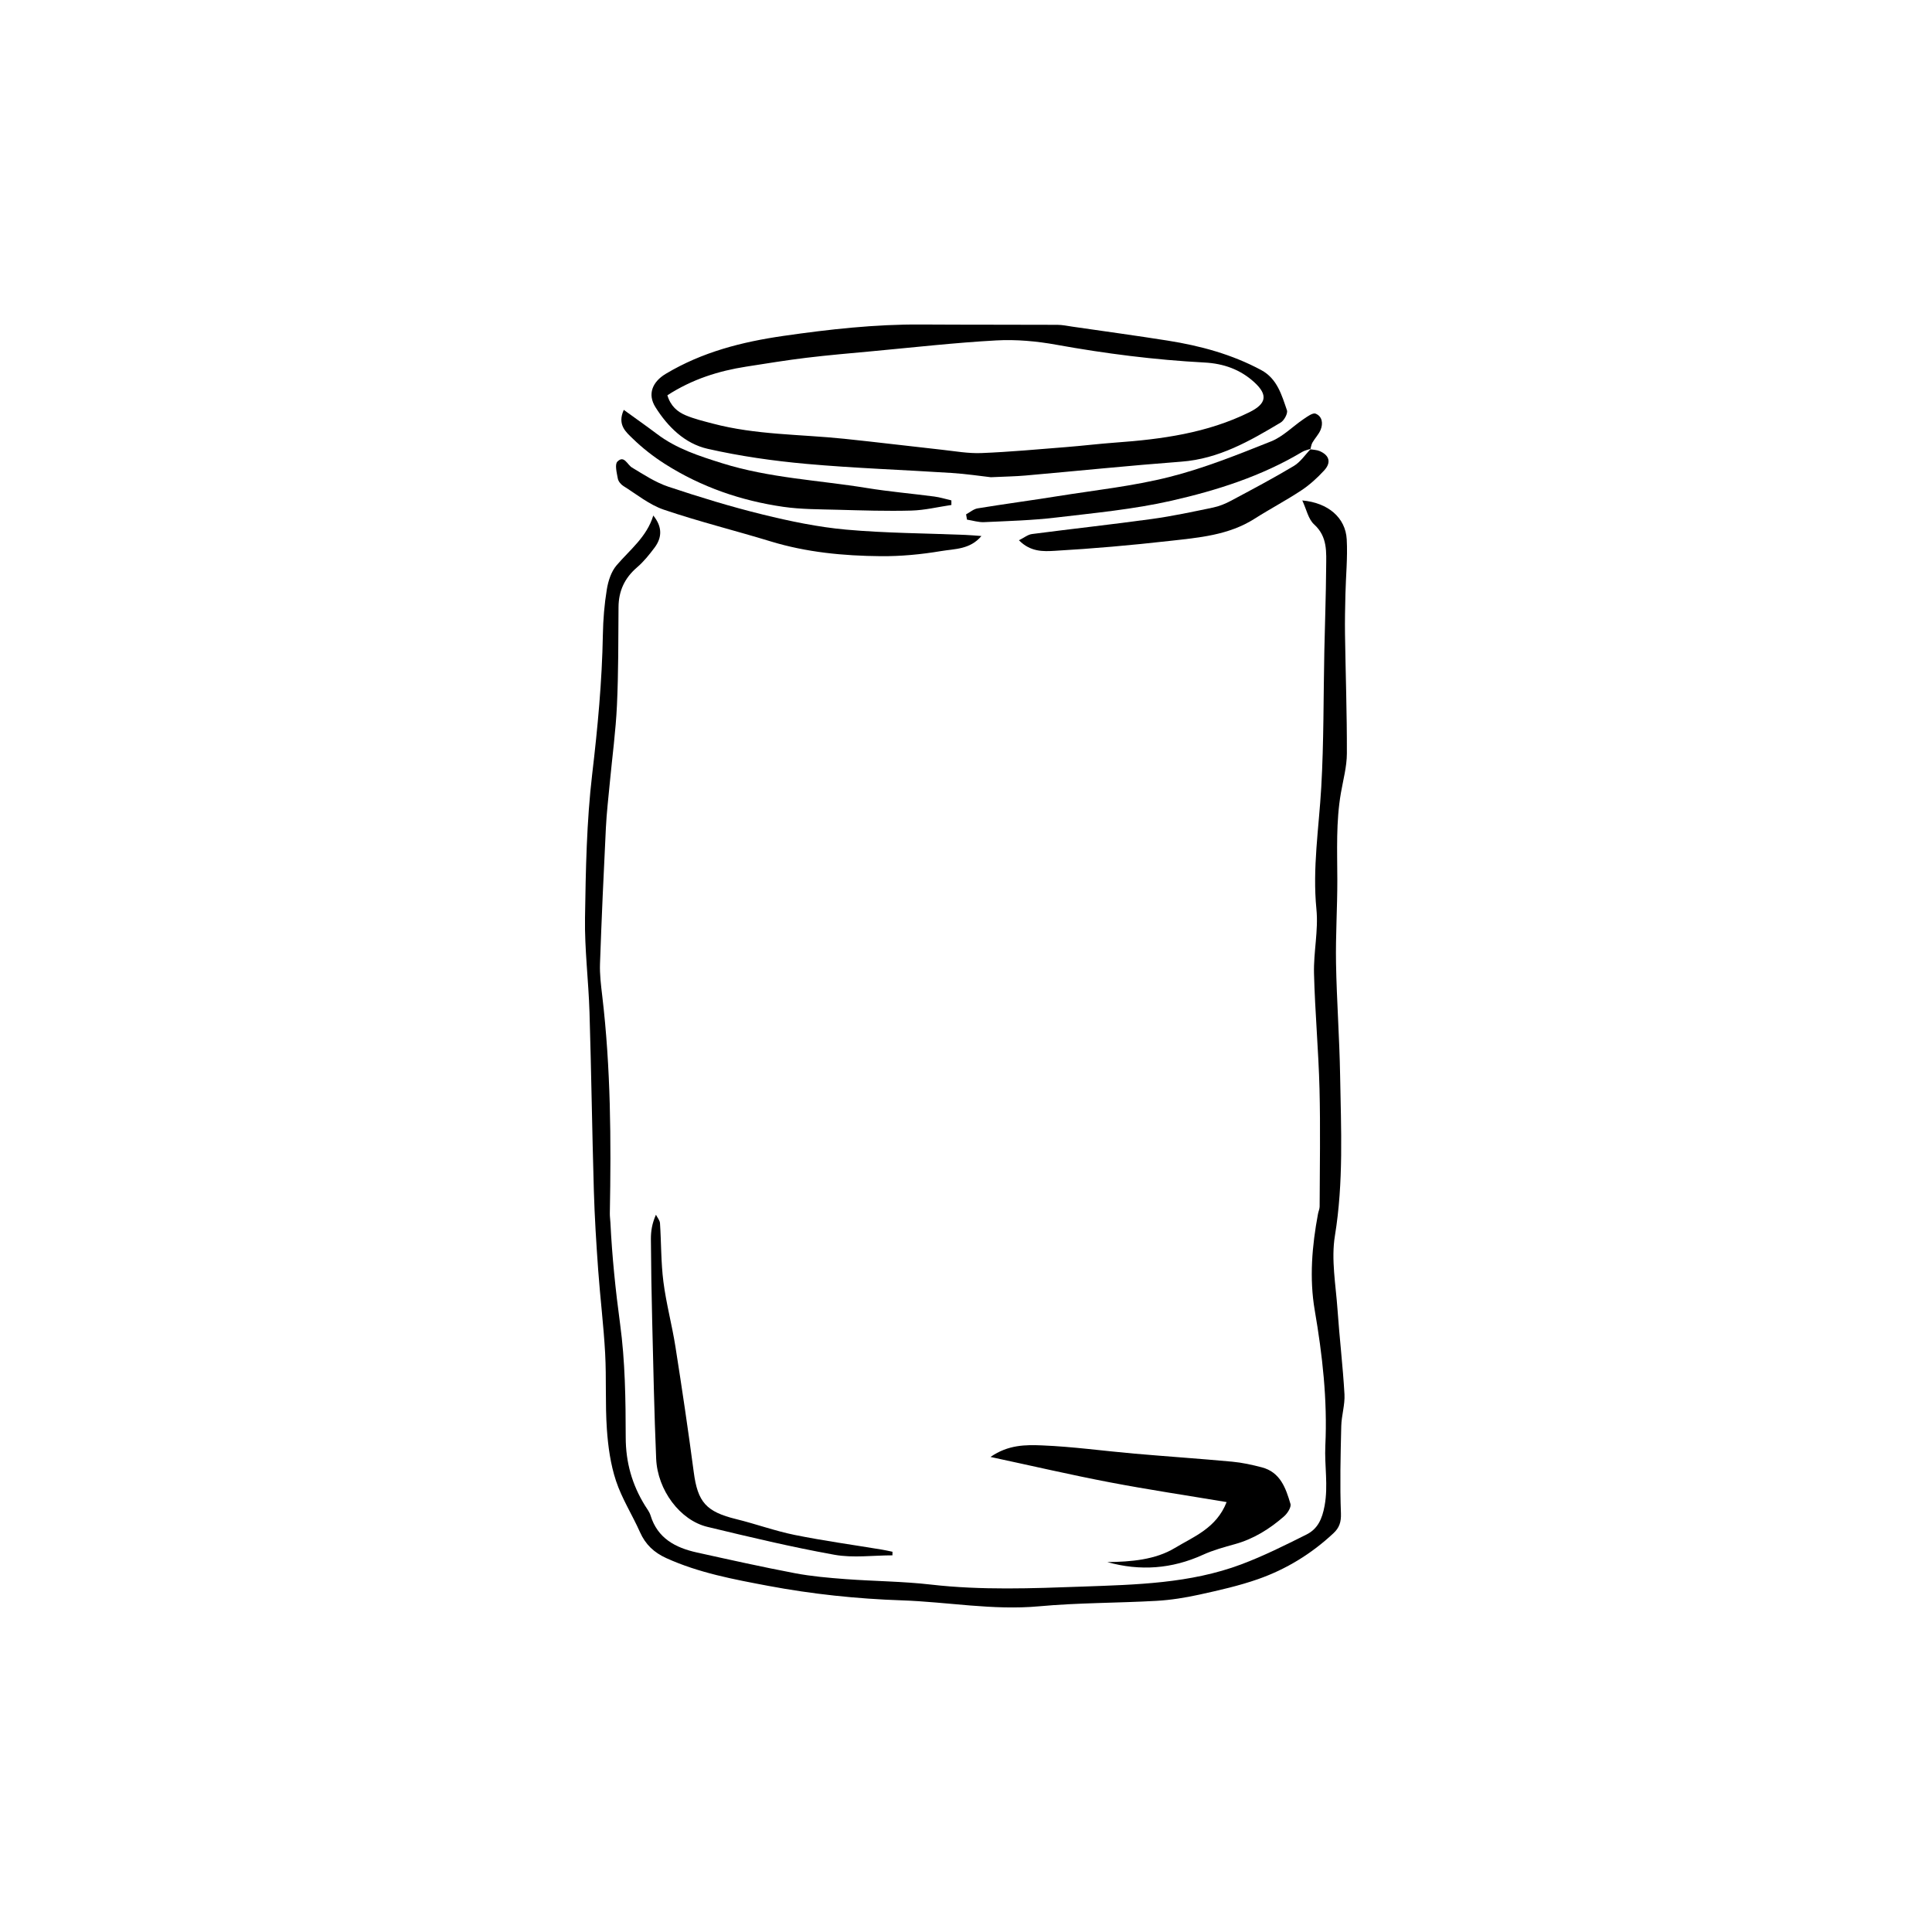 <?xml version="1.0" encoding="UTF-8"?>
<!-- Uploaded to: SVG Repo, www.svgrepo.com, Generator: SVG Repo Mixer Tools -->
<svg fill="#000000" width="800px" height="800px" version="1.1" viewBox="144 144 512 512" xmlns="http://www.w3.org/2000/svg">
 <g fill-rule="evenodd">
  <path d="m317.13 280.62c2.457 3.031 2.32 5.856 0.34 8.504-1.398 1.867-2.891 3.731-4.652 5.238-3.281 2.816-4.871 6.231-4.902 10.527-0.062 8.68-0.016 17.367-0.418 26.031-0.316 6.84-1.246 13.648-1.887 20.473-0.375 3.992-0.848 7.981-1.043 11.98-0.598 12.008-1.141 24.02-1.562 36.031-0.098 2.816 0.258 5.664 0.59 8.477 2.273 19.164 2.375 38.402 2.016 57.656-0.016 0.832 0.117 1.668 0.156 2.5 0.441 8.973 1.352 17.875 2.562 26.801 1.348 9.918 1.477 20.047 1.492 30.082 0.008 6.644 1.684 12.52 5.098 18.055 0.527 0.855 1.191 1.684 1.477 2.621 1.863 6.098 6.617 8.574 12.281 9.828 8.645 1.91 17.289 3.84 25.988 5.492 4.426 0.84 8.957 1.227 13.457 1.566 7.516 0.562 15.082 0.586 22.559 1.445 13.402 1.543 26.816 1.016 40.207 0.535 14.188-0.508 28.52-0.812 42.055-5.887 5.918-2.219 11.613-5.074 17.277-7.902 2.977-1.488 4.152-4.07 4.809-7.609 1.004-5.422-0.055-10.668 0.199-15.965 0.578-12.102-0.77-23.988-2.812-35.887-1.453-8.48-0.715-17.047 0.863-25.508 0.121-0.66 0.434-1.309 0.438-1.961 0.027-10.398 0.23-20.797-0.035-31.188-0.262-10.199-1.199-20.383-1.457-30.586-0.141-5.664 1.195-11.418 0.641-17.008-1.078-10.898 0.664-21.559 1.281-32.332 0.688-12.016 0.566-24.074 0.816-36.117 0.152-7.356 0.43-14.711 0.48-22.07 0.027-4.062 0.441-8.176-3.191-11.473-1.547-1.402-2.027-3.988-3.133-6.344 6.856 0.605 11.465 4.578 11.777 10.312 0.262 4.812-0.23 9.668-0.344 14.504-0.082 3.523-0.164 7.047-0.113 10.57 0.156 10.559 0.531 21.121 0.496 31.68-0.012 3.473-0.973 6.945-1.574 10.406-1.332 7.637-0.973 15.332-0.957 23.023 0.016 7.379-0.473 14.762-0.344 22.137 0.176 9.875 0.91 19.738 1.082 29.613 0.246 14.215 0.949 28.398-1.375 42.613-1.031 6.301 0.234 13.004 0.684 19.508 0.516 7.508 1.422 14.988 1.848 22.496 0.156 2.797-0.789 5.637-0.852 8.465-0.18 7.695-0.379 15.402-0.086 23.09 0.09 2.332-0.441 3.844-1.973 5.273-5.824 5.449-12.527 9.562-20.008 12.18-5.031 1.762-10.285 2.941-15.504 4.09-3.738 0.82-7.566 1.438-11.379 1.656-10.363 0.586-20.781 0.496-31.109 1.445-12.27 1.129-24.316-1.172-36.477-1.578-11.816-0.398-23.711-1.652-35.324-3.84-9.113-1.719-18.406-3.434-27.023-7.356-3.223-1.465-5.496-3.586-6.945-6.84-2.043-4.59-4.812-8.91-6.379-13.645-1.445-4.367-2.098-9.098-2.414-13.715-0.457-6.672-0.094-13.398-0.457-20.082-0.398-7.348-1.312-14.664-1.84-22.008-0.504-7.016-0.945-14.043-1.152-21.07-0.461-15.754-0.672-31.512-1.152-47.266-0.254-8.352-1.32-16.703-1.191-25.039 0.195-12.707 0.418-25.484 1.902-38.082 1.453-12.316 2.609-24.594 2.832-36.984 0.07-4.004 0.398-8.039 1.047-11.988 0.363-2.223 1.152-4.695 2.57-6.356 3.535-4.148 8.016-7.527 9.746-13.223z"/>
  <path d="m406.6 270.47c-2.734-0.305-6.535-0.883-10.363-1.129-12.836-0.832-25.711-1.258-38.516-2.406-8.785-0.789-17.598-2.047-26.191-3.996-6.027-1.367-10.543-5.801-13.832-11.039-2.164-3.445-0.812-6.707 2.754-8.844 9.648-5.769 20.148-8.453 31.227-10.047 12.121-1.742 24.203-3.094 36.449-3.012 12.035 0.078 24.074 0.031 36.109 0.086 1.328 0.008 2.66 0.297 3.984 0.488 8.422 1.223 16.855 2.367 25.262 3.699 8.625 1.367 16.992 3.633 24.746 7.801 4.238 2.277 5.43 6.598 6.824 10.652 0.285 0.828-0.738 2.707-1.66 3.258-8.172 4.887-16.379 9.613-26.273 10.359-13.805 1.043-27.582 2.465-41.375 3.68-2.664 0.234-5.352 0.27-9.145 0.449zm-85.738-21.715c0.863 2.891 2.691 4.387 4.844 5.301 2.289 0.969 4.75 1.551 7.164 2.191 11.414 3.027 23.203 2.824 34.828 4.031 8.641 0.898 17.262 1.961 25.895 2.906 3.492 0.383 7.016 1.023 10.5 0.883 7.516-0.301 15.02-0.996 22.52-1.59 4.336-0.344 8.66-0.875 13-1.188 12.238-0.883 24.277-2.508 35.48-8.039 4.488-2.215 5.016-4.555 1.32-7.938-3.727-3.414-8.18-4.977-13.215-5.242-13.188-0.699-26.25-2.359-39.254-4.711-5.219-0.945-10.656-1.438-15.938-1.145-10.996 0.605-21.961 1.855-32.934 2.871-5.816 0.539-11.637 1.035-17.434 1.738-5.301 0.645-10.574 1.508-15.852 2.332-7.312 1.141-14.266 3.297-20.926 7.598z"/>
  <path d="m437.44 557.97c6.254-0.07 12.734-0.605 17.914-3.742 4.898-2.965 11.012-5.223 13.711-12.16-10.52-1.762-20.805-3.297-31.008-5.246-10.293-1.965-20.508-4.344-31.57-6.715 4.719-3.266 9.344-3.234 13.652-3.062 8.16 0.328 16.285 1.469 24.434 2.18 8.656 0.754 17.324 1.336 25.977 2.137 2.641 0.246 5.273 0.828 7.844 1.5 4.91 1.281 6.367 5.531 7.59 9.688 0.258 0.883-0.809 2.527-1.707 3.312-3.805 3.316-8.027 5.969-12.977 7.344-2.875 0.801-5.793 1.594-8.496 2.824-8.234 3.75-16.656 4.371-25.363 1.941z"/>
  <path d="m380.51 556.18c-5.129 0-10.391 0.742-15.363-0.148-11.312-2.027-22.516-4.711-33.695-7.402-7.234-1.742-13.211-9.734-13.562-18.066-0.516-12.18-0.754-24.371-1.055-36.562-0.18-7.203-0.293-14.406-0.34-21.609-0.012-2.102 0.309-4.203 1.336-6.473 0.375 0.746 1.023 1.473 1.074 2.238 0.344 5.176 0.25 10.398 0.906 15.527 0.738 5.777 2.281 11.445 3.188 17.207 1.738 11.059 3.387 22.133 4.852 33.23 1.047 7.949 3.266 10.504 11.273 12.465 5.191 1.273 10.254 3.129 15.484 4.188 7.672 1.551 15.438 2.617 23.16 3.898 0.922 0.152 1.832 0.367 2.746 0.555 0 0.32-0.004 0.637-0.004 0.953z"/>
  <path d="m404.09 286.05c-3.027 3.602-7.074 3.383-10.723 3.996-5.254 0.883-10.641 1.395-15.965 1.348-9.863-0.086-19.664-1.016-29.195-3.926-9.414-2.875-18.988-5.238-28.301-8.402-3.84-1.305-7.195-4.074-10.711-6.273-0.66-0.414-1.332-1.234-1.465-1.965-0.273-1.512-0.855-3.762-0.109-4.504 1.789-1.785 2.578 0.805 3.875 1.586 3.113 1.879 6.242 3.945 9.652 5.082 8.227 2.742 16.547 5.297 24.965 7.359 7.266 1.781 14.676 3.336 22.109 4.004 10.48 0.941 21.047 0.969 31.574 1.398 1.434 0.059 2.863 0.195 4.293 0.297z"/>
  <path d="m491.4 262.93c-0.785 0.277-1.645 0.43-2.348 0.852-10.738 6.418-22.562 10.176-34.582 12.91-10.047 2.285-20.41 3.254-30.672 4.469-6.293 0.746-12.656 0.918-18.992 1.211-1.5 0.07-3.027-0.43-4.543-0.664-0.078-0.469-0.16-0.934-0.238-1.402 1.02-0.547 1.984-1.41 3.066-1.586 7.086-1.16 14.203-2.106 21.289-3.242 9.879-1.582 19.895-2.641 29.559-5.086 9.184-2.32 18.078-5.906 26.906-9.418 3.156-1.254 5.727-3.957 8.625-5.914 0.984-0.664 2.422-1.738 3.176-1.438 1.785 0.711 2.027 2.606 1.324 4.297-0.5 1.207-1.484 2.203-2.152 3.352-0.309 0.527-0.379 1.195-0.555 1.797z"/>
  <path d="m309.31 252.62c3.254 2.359 6.074 4.336 8.824 6.41 5.156 3.894 11.109 5.805 17.215 7.723 12.543 3.938 25.59 4.492 38.402 6.578 5.918 0.965 11.906 1.473 17.855 2.258 1.523 0.199 3.016 0.672 4.519 1.02 0 0.406 0.004 0.809 0.004 1.215-3.531 0.52-7.051 1.387-10.59 1.484-6.519 0.176-13.051-0.039-19.574-0.215-4.797-0.133-9.645-0.094-14.375-0.777-11.176-1.609-21.727-5.242-31.301-11.316-3.07-1.949-6.004-4.231-8.605-6.766-1.766-1.715-4.18-3.644-2.375-7.613z"/>
  <path d="m491.27 263.07c0.816 0.145 1.699 0.145 2.441 0.465 2.594 1.121 3.144 3.019 1.211 5.129-1.801 1.961-3.824 3.812-6.039 5.281-4.019 2.664-8.312 4.914-12.383 7.508-6.914 4.406-14.82 5.027-22.598 5.902-10.117 1.141-20.27 2.039-30.434 2.621-2.934 0.168-6.359 0.332-9.438-2.801 1.371-0.676 2.363-1.508 3.449-1.648 10.598-1.383 21.227-2.539 31.812-3.996 5.445-0.75 10.844-1.914 16.23-3.035 1.613-0.336 3.211-0.996 4.672-1.777 5.609-2.992 11.238-5.969 16.688-9.234 1.773-1.062 3.019-3 4.512-4.543 0.008-0.012-0.125 0.129-0.125 0.129z"/>
 </g>
</svg>